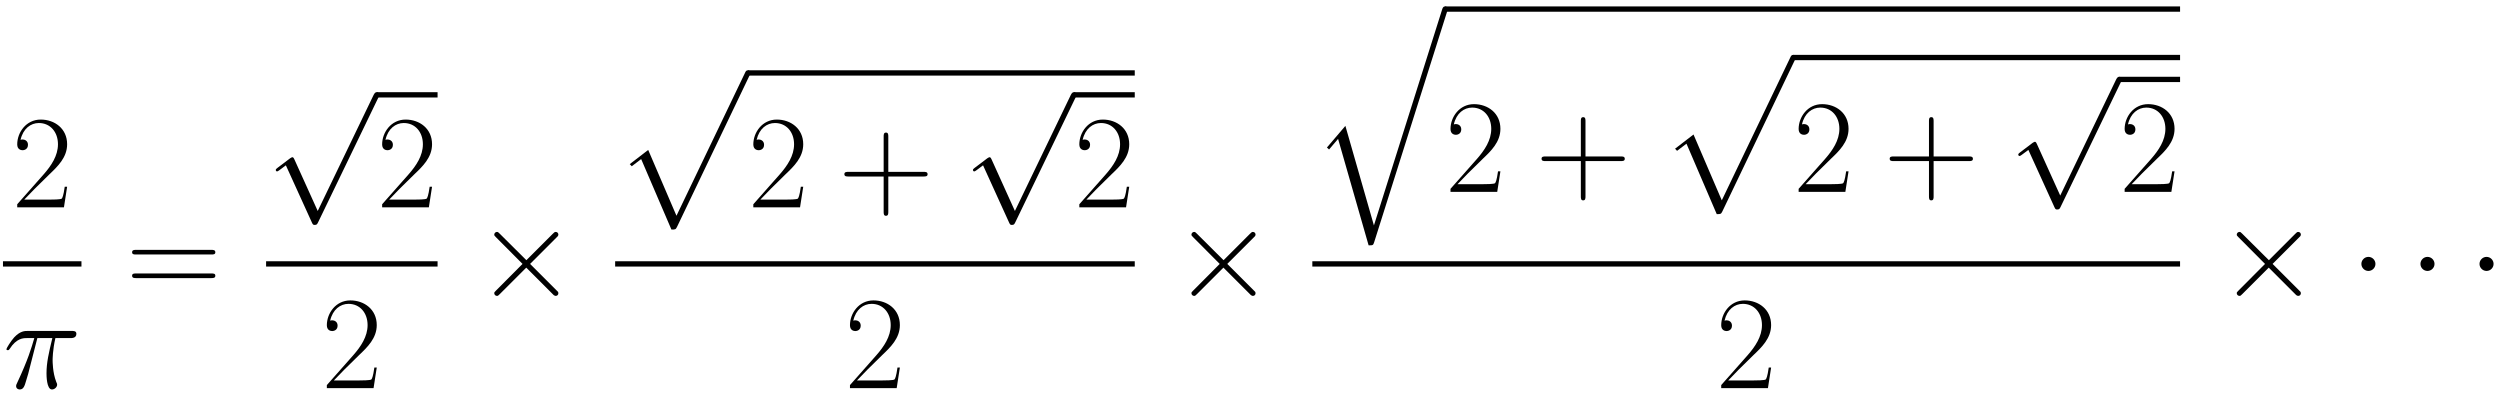 <svg xmlns="http://www.w3.org/2000/svg" xmlns:xlink="http://www.w3.org/1999/xlink" xmlns:inkscape="http://www.inkscape.org/namespaces/inkscape" version="1.1" width="360.005" height="57.009" viewBox="0 0 389.194 61.631">
<defs>
<clipPath id="clip_1">
<path transform="matrix(1,0,0,-1,-111.018,622.539)" d="M111.018 560.908H500.212V622.539H111.018Z" clip-rule="evenodd"/>
</clipPath>
<path id="font_2_3" d="M.417 .155H.399C.389 .084 .381 .072 .377 .066 .372 .058 .3 .058 .286 .058H.094C.13 .097 .2 .168 .285 .25 .346 .308 .417 .376 .417 .475 .417 .593 .323 .661 .218 .661 .108 .661 .041 .564 .041 .474 .041 .435 .07 .43 .082 .43 .092 .43 .122 .436 .122 .471 .122 .502 .096 .511 .082 .511 .076 .511 .07 .51 .066 .508 .085 .593 .143 .635 .204 .635 .291 .635 .348 .566 .348 .475 .348 .388 .297 .313 .24 .248L.041 .023V0H.393L.417 .155Z"/>
<path id="font_3_1" d="M.259 .377H.372C.345 .265 .328 .192 .328 .112 .328 .098 .328-.01 .369-.01 .39-.01 .408 .009 .408 .026 .408 .031 .408 .033 .401 .048 .374 .117 .374 .203 .374 .21 .374 .216 .374 .287 .395 .377H.507C.52 .377 .553 .377 .553 .409 .553 .431 .534 .431 .516 .431H.187C.164 .431 .13 .431 .084 .382 .058 .353 .026 .3 .026 .294 .026 .288 .031 .286 .037 .286 .044 .286 .045 .289 .05 .295 .102 .377 .154 .377 .179 .377H.236C.214 .302 .189 .215 .107 .04 .099 .024 .099 .022 .099 .016 .099-.005 .117-.01 .126-.01 .155-.01 .163 .016 .175 .058 .191 .109 .191 .111 .201 .151L.259 .377Z"/>
<path id="font_2_6" d="M.643 .321C.658 .321 .673 .321 .673 .338 .673 .356 .656 .356 .639 .356H.08C.063 .356 .046 .356 .046 .338 .046 .321 .061 .321 .076 .321H.643M.639 .143C.656 .143 .673 .143 .673 .161 .673 .178 .658 .178 .643 .178H.076C.061 .178 .046 .178 .046 .161 .046 .143 .063 .143 .08 .143H.639Z"/>
<path id="font_4_5" d="M.389-.855 .213-.466C.206-.45 .201-.45 .198-.45 .197-.45 .192-.45 .181-.458L.086-.53C.073-.54 .073-.543 .073-.546 .073-.551 .076-.557 .083-.557 .089-.557 .106-.543 .117-.535 .123-.53 .138-.519 .149-.511L.346-.944C.353-.96 .358-.96 .367-.96 .382-.96 .385-.954 .392-.94L.846 0C.853 .014 .853 .018 .853 .02 .853 .03 .845 .04 .833 .04 .825 .04 .818 .035 .81 .019L.389-.855Z"/>
<path id="font_4_2" d="M.389 .278 .189 .477C.177 .489 .175 .491 .167 .491 .157 .491 .147 .482 .147 .471 .147 .464 .149 .462 .16 .451L.36 .25 .16 .049C.149 .038 .147 .036 .147 .029 .147 .018 .157 .009 .167 .009 .175 .009 .177 .011 .189 .023L.388 .222 .595 .015C.597 .014 .604 .009 .61 .009 .622 .009 .63 .018 .63 .029 .63 .031 .63 .035 .627 .04 .626 .042 .467 .199 .417 .25L.6 .433C.605 .439 .62 .452 .625 .458 .626 .46 .63 .464 .63 .471 .63 .482 .622 .491 .61 .491 .602 .491 .598 .487 .587 .476L.389 .278Z"/>
<path id="font_5_6" d="M.424-1.16C.455-1.16 .456-1.159 .466-1.14L1.013 .002C1.02 .015 1.02 .017 1.02 .02 1.02 .031 1.012 .04 1 .04 .987 .04 .983 .031 .978 .02L.462-1.056 .249-.56 .11-.667 .125-.683 .196-.629 .424-1.16Z"/>
<path id="font_2_1" d="M.377 .232H.642C.656 .232 .673 .232 .673 .249 .673 .267 .657 .267 .642 .267H.377V.532C.377 .546 .377 .563 .36 .563 .342 .563 .342 .547 .342 .532V.267H.077C.063 .267 .046 .267 .046 .25 .046 .232 .062 .232 .077 .232H.342V-.033C.342-.047 .342-.064 .359-.064 .377-.064 .377-.048 .377-.033V.232Z"/>
<path id="font_5_7" d="M.464-1.61 .249-.86 .11-1.023 .126-1.038 .194-.958 .424-1.76C.457-1.76 .458-1.76 .466-1.736L1.015 0C1.02 .015 1.02 .019 1.02 .02 1.02 .031 1.012 .04 1 .04 .985 .04 .981 .027 .977 .014L.464-1.61Z"/>
<path id="font_4_1" d="M.192 .25C.192 .279 .168 .303 .139 .303 .11 .303 .086 .279 .086 .25 .086 .221 .11 .197 .139 .197 .168 .197 .192 .221 .192 .25Z"/>
</defs>
<g clip-path="url(#clip_1)">
<use data-text="2" xlink:href="#font_2_3" transform="matrix(20.663,0,0,-20.663,1.834,32.272)"/>
<path transform="matrix(1,0,0,-1,.463,41.085)" stroke-width=".826" stroke-linecap="butt" stroke-miterlimit="10" stroke-linejoin="miter" fill="none" stroke="#000000" d="M0 0H12.218"/>
<use data-text="&#x03c0;" xlink:href="#font_3_1" transform="matrix(20.663,0,0,-20.663,.463,60.424)"/>
<use data-text="=" xlink:href="#font_2_6" transform="matrix(20.663,0,0,-20.663,19.616,46.251)"/>
<use data-text="&#x221a;" xlink:href="#font_4_5" transform="matrix(20.663,0,0,-20.663,41.425,15.178)"/>
<path transform="matrix(1,0,0,-1,58.644,14.765)" stroke-width=".826" stroke-linecap="butt" stroke-miterlimit="10" stroke-linejoin="miter" fill="none" stroke="#000000" d="M0 0H9.476"/>
<use data-text="2" xlink:href="#font_2_3" transform="matrix(20.663,0,0,-20.663,58.644,32.272)"/>
<path transform="matrix(1,0,0,-1,41.425,41.085)" stroke-width=".826" stroke-linecap="butt" stroke-miterlimit="10" stroke-linejoin="miter" fill="none" stroke="#000000" d="M0 0H26.695"/>
<use data-text="2" xlink:href="#font_2_3" transform="matrix(20.663,0,0,-20.663,50.035,60.424)"/>
<use data-text="&#x00d7;" xlink:href="#font_4_2" transform="matrix(20.663,0,0,-20.663,73.907,46.251)"/>
<use data-text="&#xfffd;" xlink:href="#font_5_6" transform="matrix(20.663,0,0,-20.663,95.765,11.769)"/>
<path transform="matrix(1,0,0,-1,116.428,11.355)" stroke-width=".826" stroke-linecap="butt" stroke-miterlimit="10" stroke-linejoin="miter" fill="none" stroke="#000000" d="M0 0H60.228"/>
<use data-text="2" xlink:href="#font_2_3" transform="matrix(20.663,0,0,-20.663,116.428,32.272)"/>
<use data-text="+" xlink:href="#font_2_1" transform="matrix(20.663,0,0,-20.663,130.499,32.272)"/>
<use data-text="&#x221a;" xlink:href="#font_4_5" transform="matrix(20.663,0,0,-20.663,149.961,15.178)"/>
<path transform="matrix(1,0,0,-1,167.18,14.765)" stroke-width=".826" stroke-linecap="butt" stroke-miterlimit="10" stroke-linejoin="miter" fill="none" stroke="#000000" d="M0 0H9.476"/>
<use data-text="2" xlink:href="#font_2_3" transform="matrix(20.663,0,0,-20.663,167.18,32.272)"/>
<path transform="matrix(1,0,0,-1,95.765,41.085)" stroke-width=".826" stroke-linecap="butt" stroke-miterlimit="10" stroke-linejoin="miter" fill="none" stroke="#000000" d="M0 0H80.891"/>
<use data-text="2" xlink:href="#font_2_3" transform="matrix(20.663,0,0,-20.663,131.473,60.424)"/>
<use data-text="&#x00d7;" xlink:href="#font_4_2" transform="matrix(20.663,0,0,-20.663,182.443,46.251)"/>
<use data-text="&#xfffd;" xlink:href="#font_5_7" transform="matrix(20.663,0,0,-20.663,204.301,1.826)"/>
<path transform="matrix(1,0,0,-1,224.964,1.413)" stroke-width=".826" stroke-linecap="butt" stroke-miterlimit="10" stroke-linejoin="miter" fill="none" stroke="#000000" d="M0 0H114.424"/>
<use data-text="2" xlink:href="#font_2_3" transform="matrix(20.663,0,0,-20.663,224.964,29.871)"/>
<use data-text="+" xlink:href="#font_2_1" transform="matrix(20.663,0,0,-20.663,239.035,29.871)"/>
<use data-text="&#xfffd;" xlink:href="#font_5_6" transform="matrix(20.663,0,0,-20.663,258.497,9.368)"/>
<path transform="matrix(1,0,0,-1,279.16,8.954)" stroke-width=".826" stroke-linecap="butt" stroke-miterlimit="10" stroke-linejoin="miter" fill="none" stroke="#000000" d="M0 0H60.228"/>
<use data-text="2" xlink:href="#font_2_3" transform="matrix(20.663,0,0,-20.663,279.16,29.871)"/>
<use data-text="+" xlink:href="#font_2_1" transform="matrix(20.663,0,0,-20.663,293.231,29.871)"/>
<use data-text="&#x221a;" xlink:href="#font_4_5" transform="matrix(20.663,0,0,-20.663,312.693,12.777)"/>
<path transform="matrix(1,0,0,-1,329.912,12.364)" stroke-width=".826" stroke-linecap="butt" stroke-miterlimit="10" stroke-linejoin="miter" fill="none" stroke="#000000" d="M0 0H9.476"/>
<use data-text="2" xlink:href="#font_2_3" transform="matrix(20.663,0,0,-20.663,329.912,29.871)"/>
<path transform="matrix(1,0,0,-1,204.301,41.085)" stroke-width=".826" stroke-linecap="butt" stroke-miterlimit="10" stroke-linejoin="miter" fill="none" stroke="#000000" d="M0 0H135.086"/>
<use data-text="2" xlink:href="#font_2_3" transform="matrix(20.663,0,0,-20.663,267.107,60.424)"/>
<use data-text="&#x00d7;" xlink:href="#font_4_2" transform="matrix(20.663,0,0,-20.663,345.175,46.251)"/>
<use data-text="&#x00b7;" xlink:href="#font_4_1" transform="matrix(20.663,0,0,-20.663,365.837,46.251)"/>
<use data-text="&#x00b7;" xlink:href="#font_4_1" transform="matrix(20.663,0,0,-20.663,375.032,46.251)"/>
<use data-text="&#x00b7;" xlink:href="#font_4_1" transform="matrix(20.663,0,0,-20.663,384.227,46.251)"/>
</g>
</svg>
